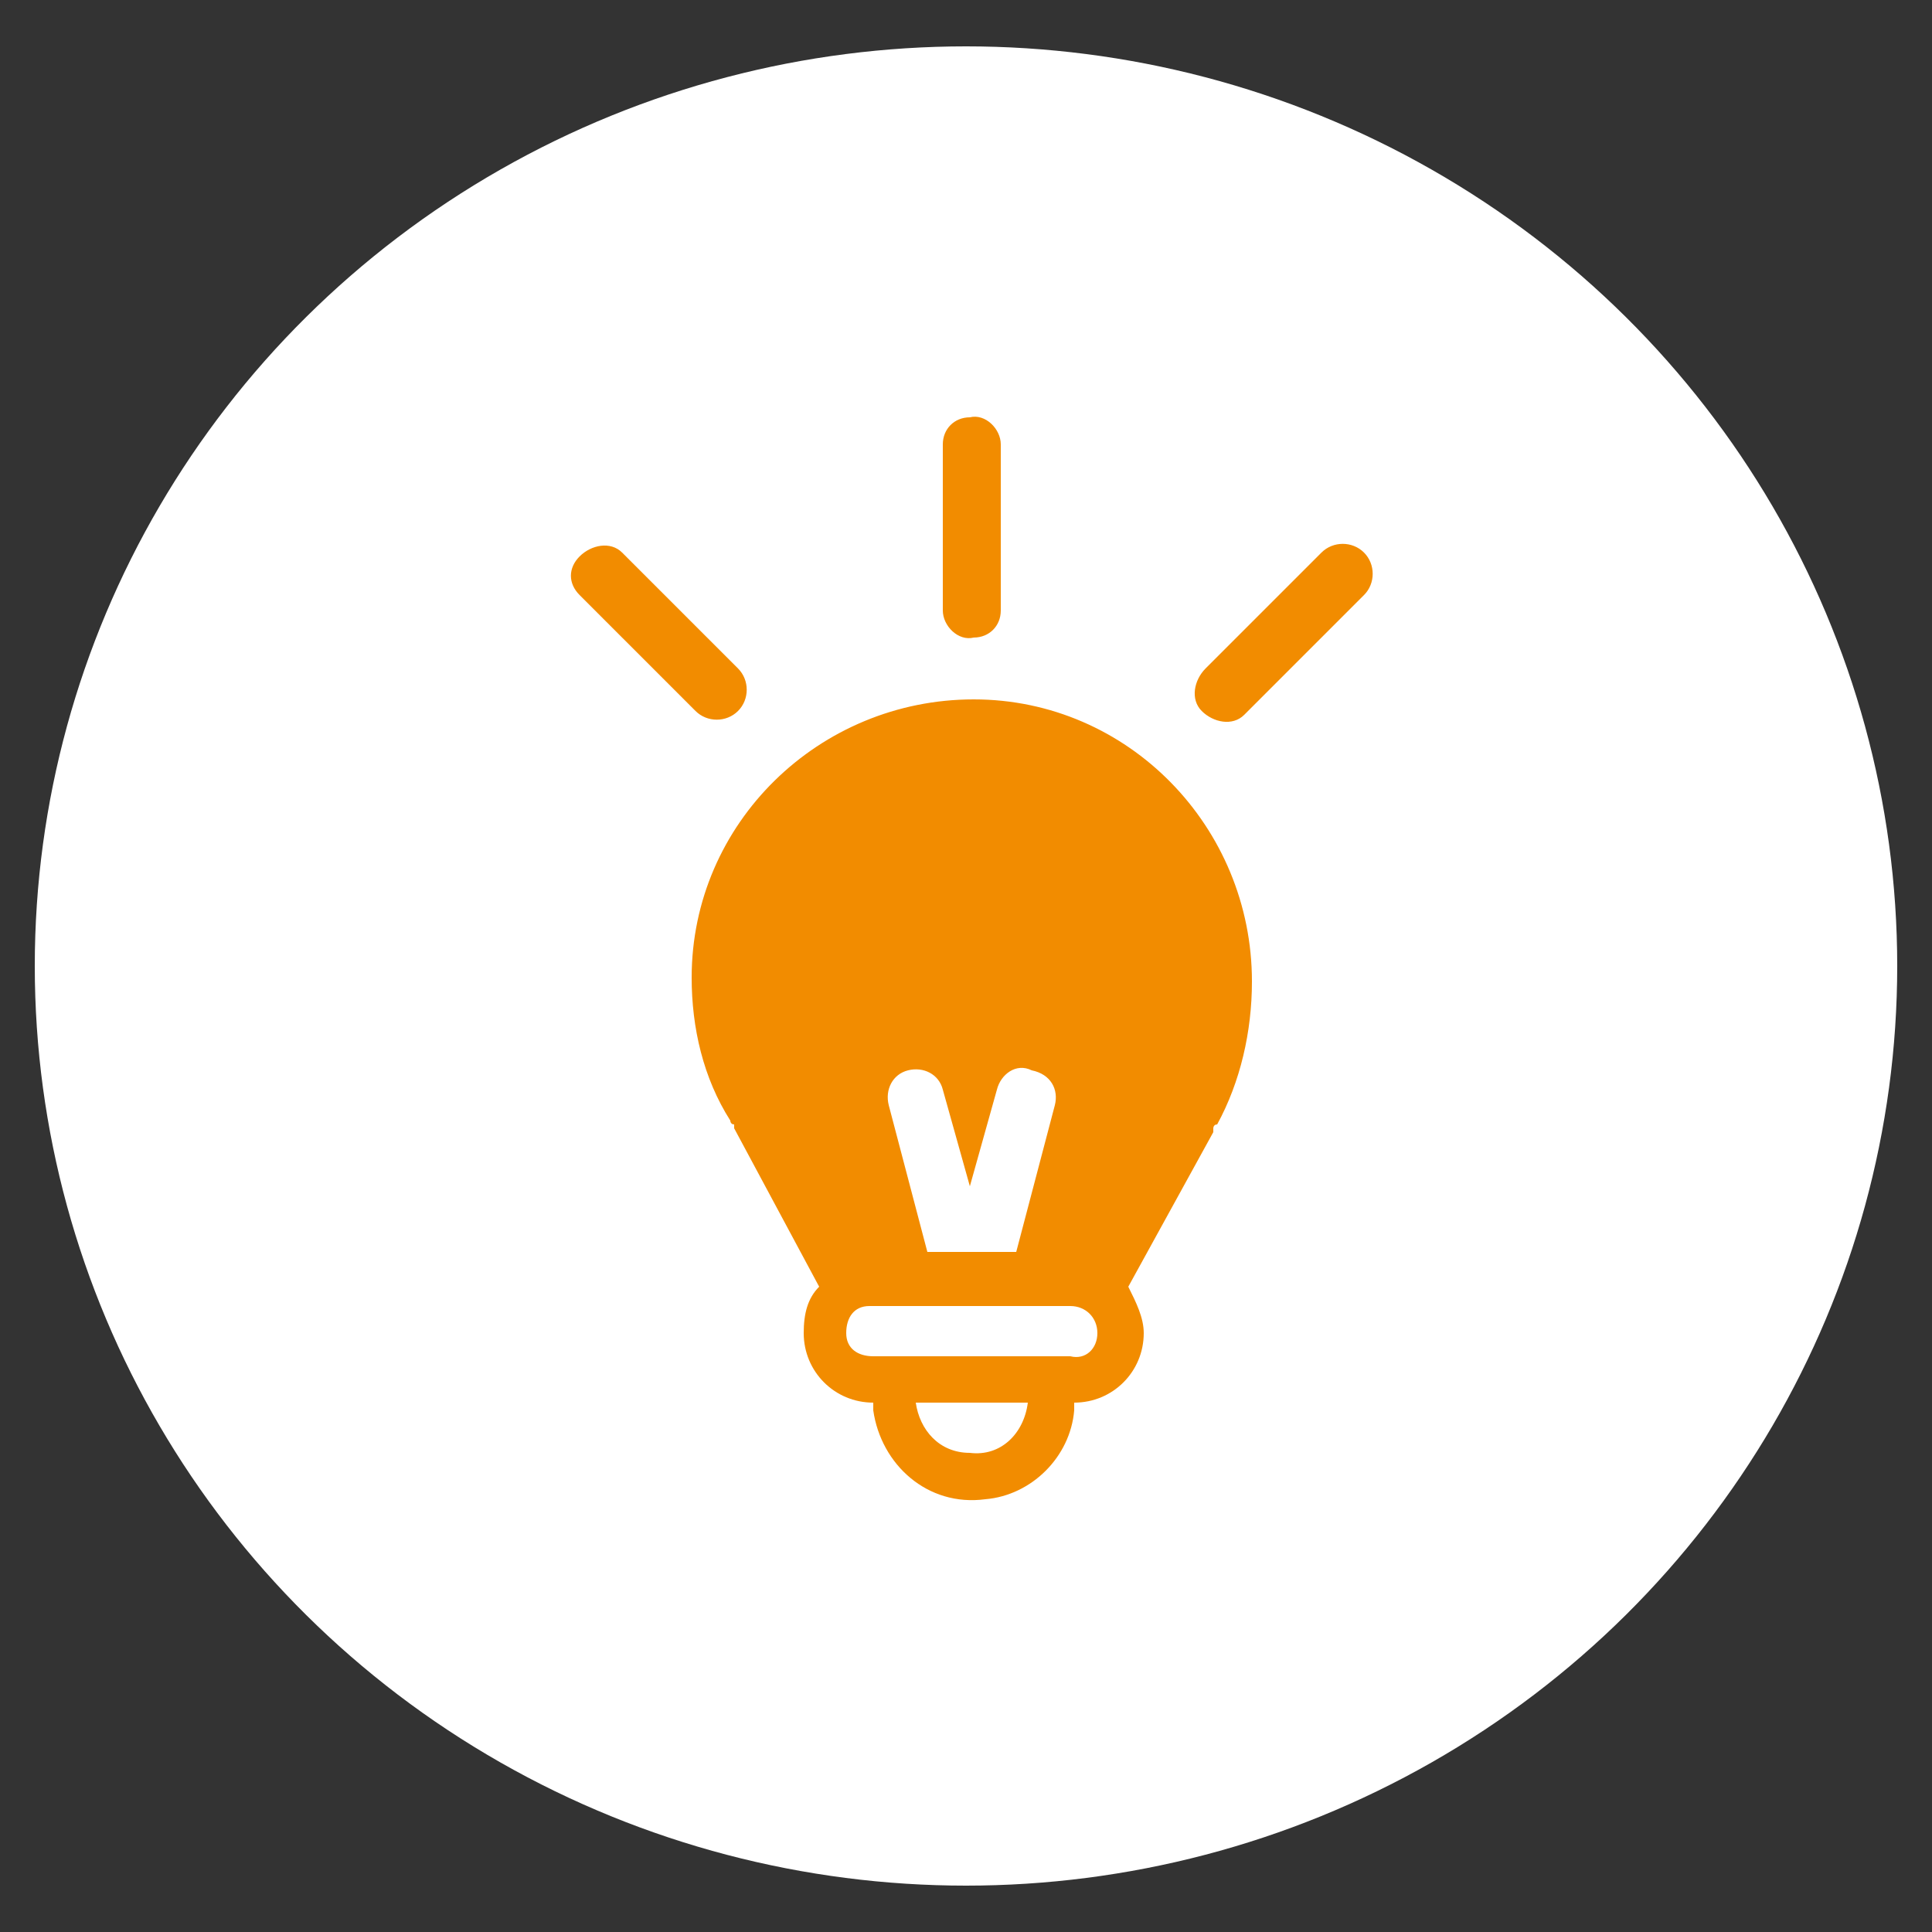 <svg xmlns="http://www.w3.org/2000/svg" xmlns:xlink="http://www.w3.org/1999/xlink" id="Calque_1" x="0px" y="0px" viewBox="0 0 50 50" style="enable-background:new 0 0 50 50;" xml:space="preserve"><rect x="0" y="0" width="50" height="50" fill="#333333" stroke="none"/><style type="text/css">	.st0{fill:#FFFFFF;}	.st1{fill:#F28C00;}</style><ellipse id="Ellipse_135" class="st0" cx="25" cy="25" rx="24.1" ry="23.8"></ellipse><path id="Picto_Parcours_affiner" class="st1" d="M19.1,18.4c0.3-0.3,0.3-0.8,0-1.1l-3-3c-0.3-0.3-0.8-0.2-1.1,0.1 c-0.3,0.3-0.3,0.7,0,1l3,3C18.3,18.7,18.8,18.7,19.1,18.4 M25.9,15.8v-4.3c0-0.4-0.4-0.8-0.8-0.7c-0.4,0-0.7,0.3-0.7,0.7v4.3 c0,0.4,0.4,0.8,0.8,0.7C25.6,16.5,25.9,16.2,25.9,15.8 M28.4,34.5c0,0.4-0.3,0.7-0.7,0.6h-5.1c-0.4,0-0.7-0.2-0.7-0.6 c0-0.4,0.2-0.7,0.6-0.7c0,0,0.1,0,0.1,0h5.1C28.1,33.8,28.4,34.1,28.4,34.5 M27.3,28.6l-1,3.8H24l-1-3.8c-0.1-0.4,0.1-0.8,0.5-0.9 s0.8,0.1,0.9,0.5l0.7,2.5l0.7-2.5c0.1-0.4,0.5-0.7,0.9-0.5C27.2,27.8,27.4,28.2,27.3,28.6 M23.7,36.3h2.9c-0.1,0.8-0.7,1.4-1.5,1.3 C24.3,37.6,23.8,37,23.7,36.3 M32.4,25.4c0-4-3.2-7.3-7.2-7.3c-4,0-7.3,3.2-7.3,7.2c0,1.3,0.3,2.6,1,3.7c0,0,0,0.1,0.1,0.1 c0,0,0,0,0,0.1l2.2,4.1l0,0c-0.3,0.3-0.4,0.7-0.4,1.2c0,1,0.8,1.8,1.8,1.8v0.2h0c0.2,1.4,1.4,2.5,2.9,2.3c1.2-0.1,2.2-1.1,2.3-2.3h0 v-0.2c1,0,1.8-0.8,1.8-1.8c0-0.4-0.2-0.8-0.4-1.2l0,0l2.2-4c0,0,0,0,0-0.1c0,0,0-0.1,0.1-0.1C32.1,28,32.4,26.7,32.4,25.4  M35.3,14.3c-0.3-0.3-0.8-0.3-1.1,0l-3,3c-0.3,0.3-0.4,0.8-0.1,1.1s0.8,0.4,1.1,0.1c0,0,0.1-0.1,0.1-0.1l3-3 C35.6,15.1,35.6,14.6,35.3,14.3"></path></svg>